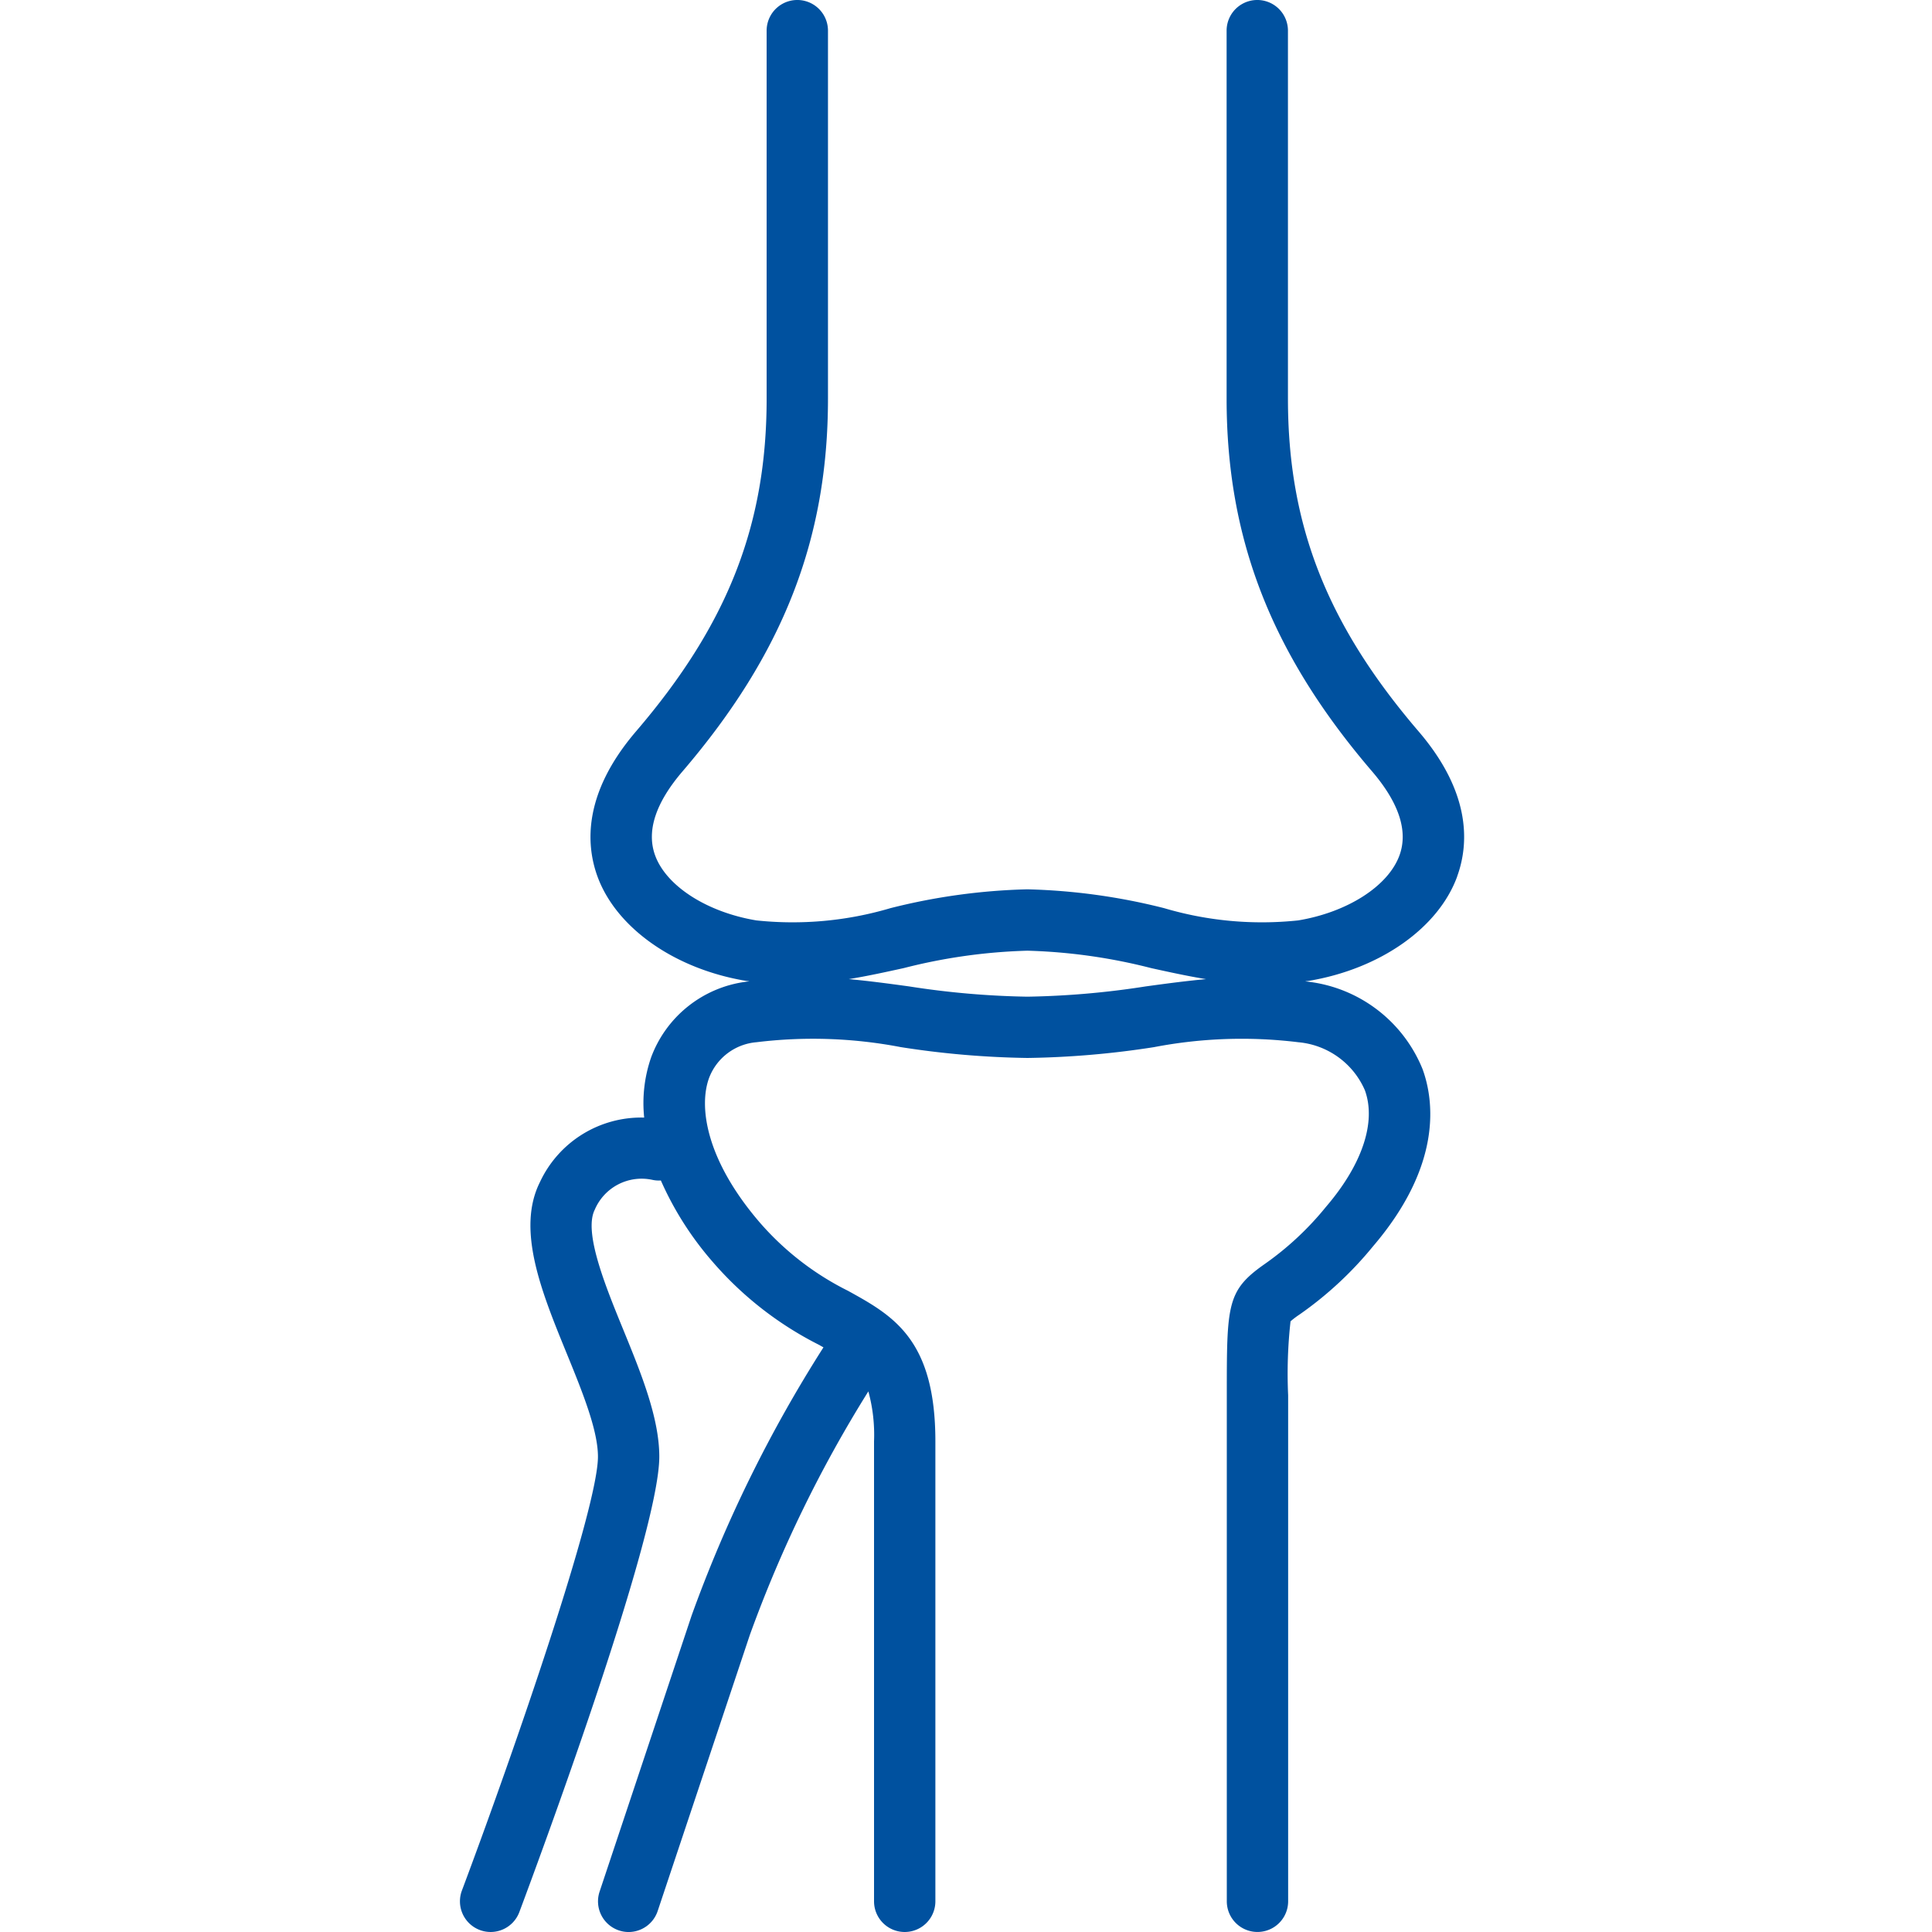 <svg xmlns="http://www.w3.org/2000/svg" xmlns:xlink="http://www.w3.org/1999/xlink" width="100" height="100" viewBox="0 0 100 100">
  <g id="thumb_category_orthopedics" clip-path="url(#clip-path)">
    <path id="パス_221" data-name="パス 221" d="M51.615,45.356c.6-1.657.744-4.3-2-7.5-4.739-5.529-6.761-10.678-6.761-17.22V1.587a1.587,1.587,0,1,0-3.175,0V20.635c0,7.267,2.321,13.215,7.525,19.287,1.4,1.633,1.879,3.1,1.423,4.35-.577,1.588-2.683,2.942-5.241,3.368a17.829,17.829,0,0,1-6.941-.634,31.874,31.874,0,0,0-7.083-.975,31.888,31.888,0,0,0-7.083.975,17.834,17.834,0,0,1-6.941.634c-2.557-.426-4.664-1.78-5.24-3.368-.456-1.254.023-2.717,1.423-4.35,5.2-6.072,7.525-12.021,7.525-19.287V1.587a1.587,1.587,0,0,0-3.175,0V20.635c0,6.542-2.022,11.692-6.76,17.22-2.74,3.2-2.6,5.844-2,7.5.971,2.672,3.994,4.8,7.7,5.416.056.009.112.012.168.021-.056.009-.112.013-.168.022A6.076,6.076,0,0,0,9.9,54.708a7.214,7.214,0,0,0-.367,3.138,5.784,5.784,0,0,0-5.4,3.348c-1.229,2.459.1,5.7,1.376,8.826.8,1.96,1.631,3.987,1.631,5.376,0,2.681-4.319,15.2-7.042,22.459a1.587,1.587,0,1,0,2.973,1.114c.741-1.977,7.244-19.436,7.244-23.573,0-2.013-.949-4.333-1.867-6.578s-2.06-5.035-1.475-6.2A2.635,2.635,0,0,1,9.95,61.067a1.547,1.547,0,0,0,.446.034,16.6,16.6,0,0,0,2.686,4.217,17.916,17.916,0,0,0,5.461,4.271c.094.052.182.1.269.15a69.79,69.79,0,0,0-6.825,13.884L7.225,97.91a1.587,1.587,0,0,0,1,2.008,1.567,1.567,0,0,0,.5.083,1.589,1.589,0,0,0,1.506-1.086L15,84.629a66.206,66.206,0,0,1,6.136-12.611,8.517,8.517,0,0,1,.294,2.585V98.412a1.587,1.587,0,1,0,3.175,0V74.6c0-5.292-2.2-6.506-4.526-7.79a14.737,14.737,0,0,1-4.586-3.56c-2.752-3.211-3.151-5.959-2.6-7.459a2.878,2.878,0,0,1,2.454-1.846,24.088,24.088,0,0,1,7.471.254,46.331,46.331,0,0,0,6.554.561A46.331,46.331,0,0,0,35.92,54.2a24.041,24.041,0,0,1,7.471-.254,4.155,4.155,0,0,1,3.444,2.483c.6,1.646-.133,3.844-2.006,6.029a15.639,15.639,0,0,1-3.2,2.983c-1.94,1.364-1.94,2.086-1.94,6.78v26.19a1.587,1.587,0,1,0,3.175,0V72.222a24.494,24.494,0,0,1,.124-3.831,4.608,4.608,0,0,1,.467-.353,18.727,18.727,0,0,0,3.789-3.513c3.614-4.218,3.168-7.563,2.58-9.181a7.323,7.323,0,0,0-5.906-4.529c-.057-.009-.112-.013-.17-.022.058-.009.113-.012.17-.021,3.709-.618,6.732-2.744,7.7-5.416m-16.124,5.7a43.9,43.9,0,0,1-6.125.532,43.911,43.911,0,0,1-6.125-.532c-1.052-.144-2.084-.283-3.12-.377.966-.158,1.912-.366,2.846-.571a28.885,28.885,0,0,1,6.4-.9,28.9,28.9,0,0,1,6.4.9c.933.206,1.879.413,2.846.572-1.037.093-2.068.232-3.121.376" transform="translate(23.81)" fill="#00519f"/>
  </g>
</svg>
